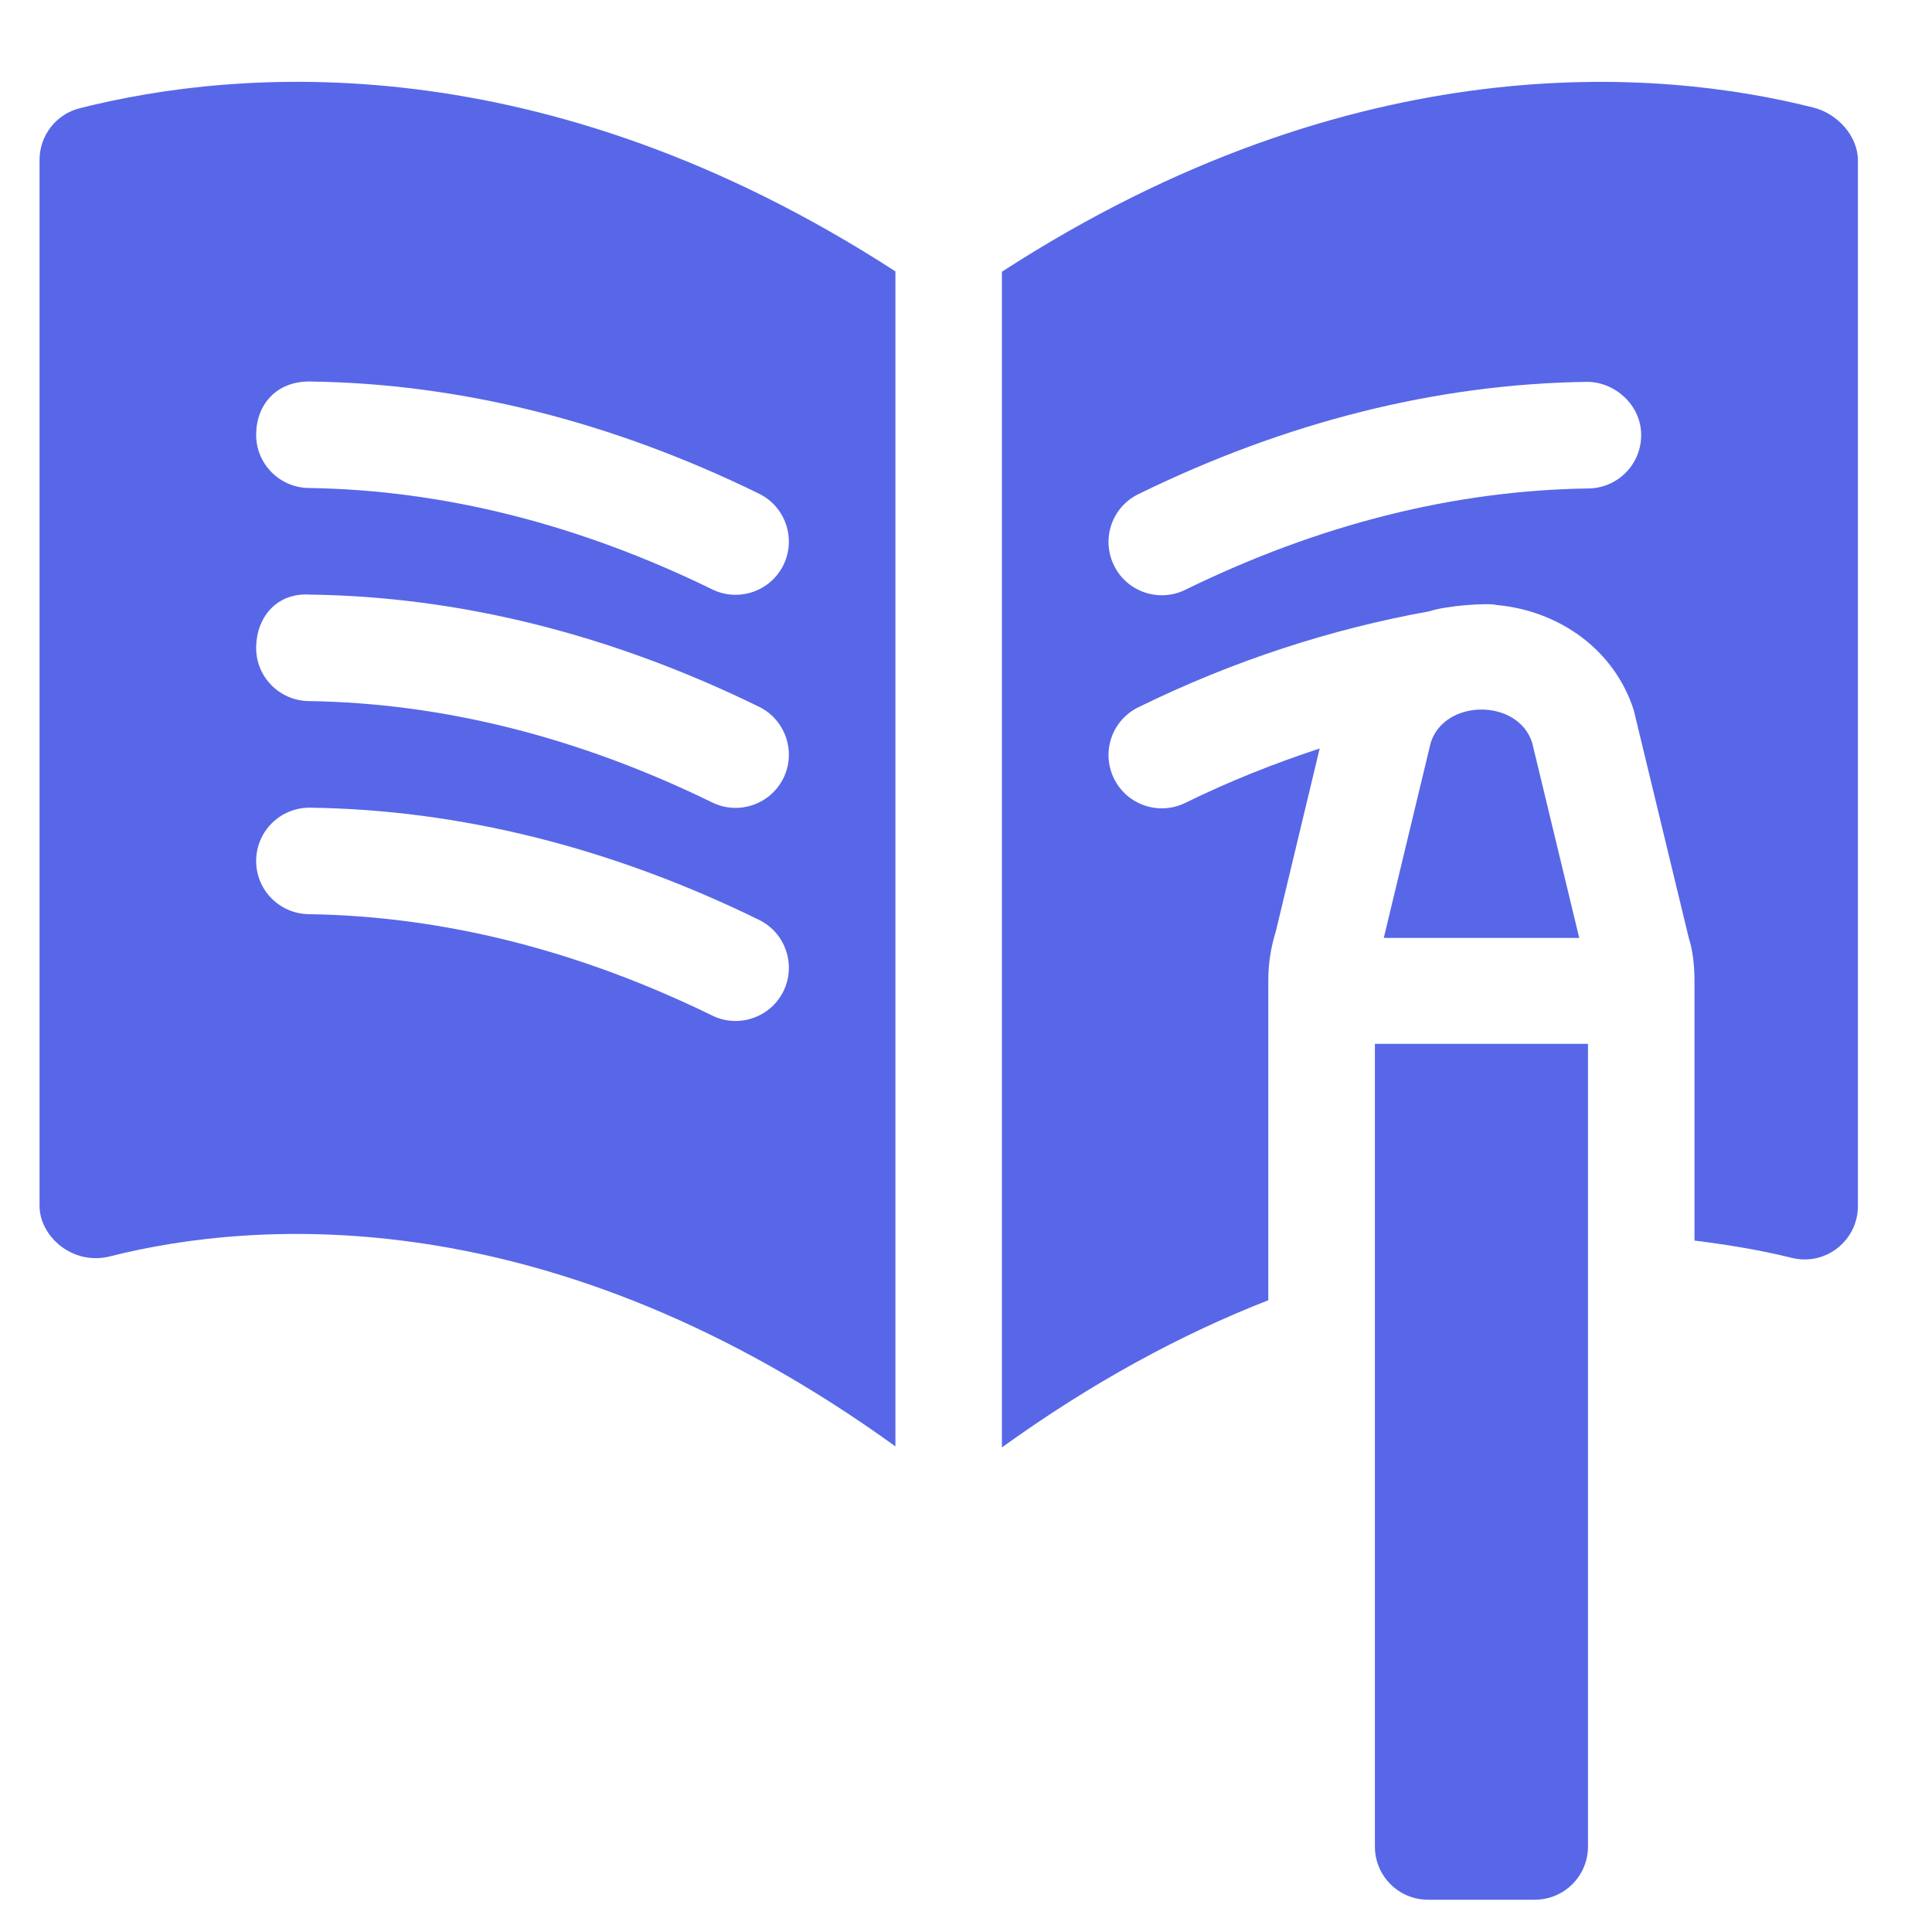 <svg width="17" height="17" viewBox="0 0 17 17" fill="none" xmlns="http://www.w3.org/2000/svg">
<path d="M0.968 11.055C2.242 10.732 4.843 10.535 7.879 12.727V2.388C4.77 0.375 2.089 0.601 0.703 0.952C0.494 1.004 0.348 1.192 0.348 1.407V10.61C0.348 10.878 0.637 11.138 0.968 11.055ZM2.729 3.357C4.048 3.375 5.377 3.707 6.679 4.344C6.911 4.458 7.007 4.739 6.894 4.971C6.779 5.205 6.497 5.299 6.267 5.186C5.09 4.611 3.896 4.311 2.716 4.294C2.457 4.29 2.25 4.078 2.254 3.819C2.257 3.56 2.432 3.353 2.729 3.357ZM2.729 5.232C4.048 5.25 5.377 5.582 6.679 6.219C6.911 6.333 7.007 6.614 6.894 6.846C6.779 7.08 6.497 7.174 6.267 7.061C5.09 6.486 3.896 6.186 2.716 6.169C2.457 6.165 2.25 5.953 2.254 5.694C2.257 5.435 2.432 5.212 2.729 5.232ZM2.723 7.107H2.729C4.048 7.125 5.377 7.457 6.679 8.094C6.911 8.208 7.007 8.489 6.894 8.721C6.779 8.955 6.497 9.049 6.267 8.936C5.09 8.361 3.896 8.061 2.716 8.044C2.457 8.04 2.25 7.828 2.254 7.569C2.258 7.312 2.467 7.107 2.723 7.107Z" fill="#5867E7"/>
<path d="M15.958 0.947C14.603 0.603 11.925 0.378 8.816 2.391V12.736C9.611 12.163 10.395 11.74 11.16 11.441V8.623C11.16 8.477 11.183 8.333 11.226 8.196L11.612 6.586C11.215 6.717 10.82 6.873 10.429 7.065C10.198 7.178 9.916 7.084 9.802 6.85C9.688 6.617 9.784 6.337 10.017 6.223C10.857 5.811 11.716 5.534 12.577 5.379C12.732 5.327 13.099 5.304 13.165 5.323C13.729 5.374 14.209 5.725 14.376 6.25L14.862 8.262C14.888 8.333 14.91 8.477 14.91 8.623V10.916C15.192 10.951 15.499 11.001 15.765 11.068C16.063 11.142 16.348 10.916 16.348 10.613V1.41C16.348 1.196 16.166 0.999 15.958 0.947ZM13.979 4.298C12.799 4.314 11.605 4.614 10.429 5.19C10.198 5.303 9.916 5.209 9.802 4.975C9.688 4.742 9.784 4.461 10.017 4.348C11.318 3.711 12.647 3.378 13.966 3.36C14.21 3.361 14.438 3.563 14.441 3.822C14.445 4.081 14.238 4.294 13.979 4.298Z" fill="#5867E7"/>
<path d="M12.098 16.248C12.098 16.507 12.307 16.716 12.566 16.716H13.504C13.763 16.716 13.973 16.507 13.973 16.248V9.185H12.098V16.248Z" fill="#5867E7"/>
<path d="M12.589 6.536L12.176 8.253H13.896L13.482 6.536C13.359 6.146 12.712 6.146 12.589 6.536Z" fill="#5867E7"/>
</svg>
